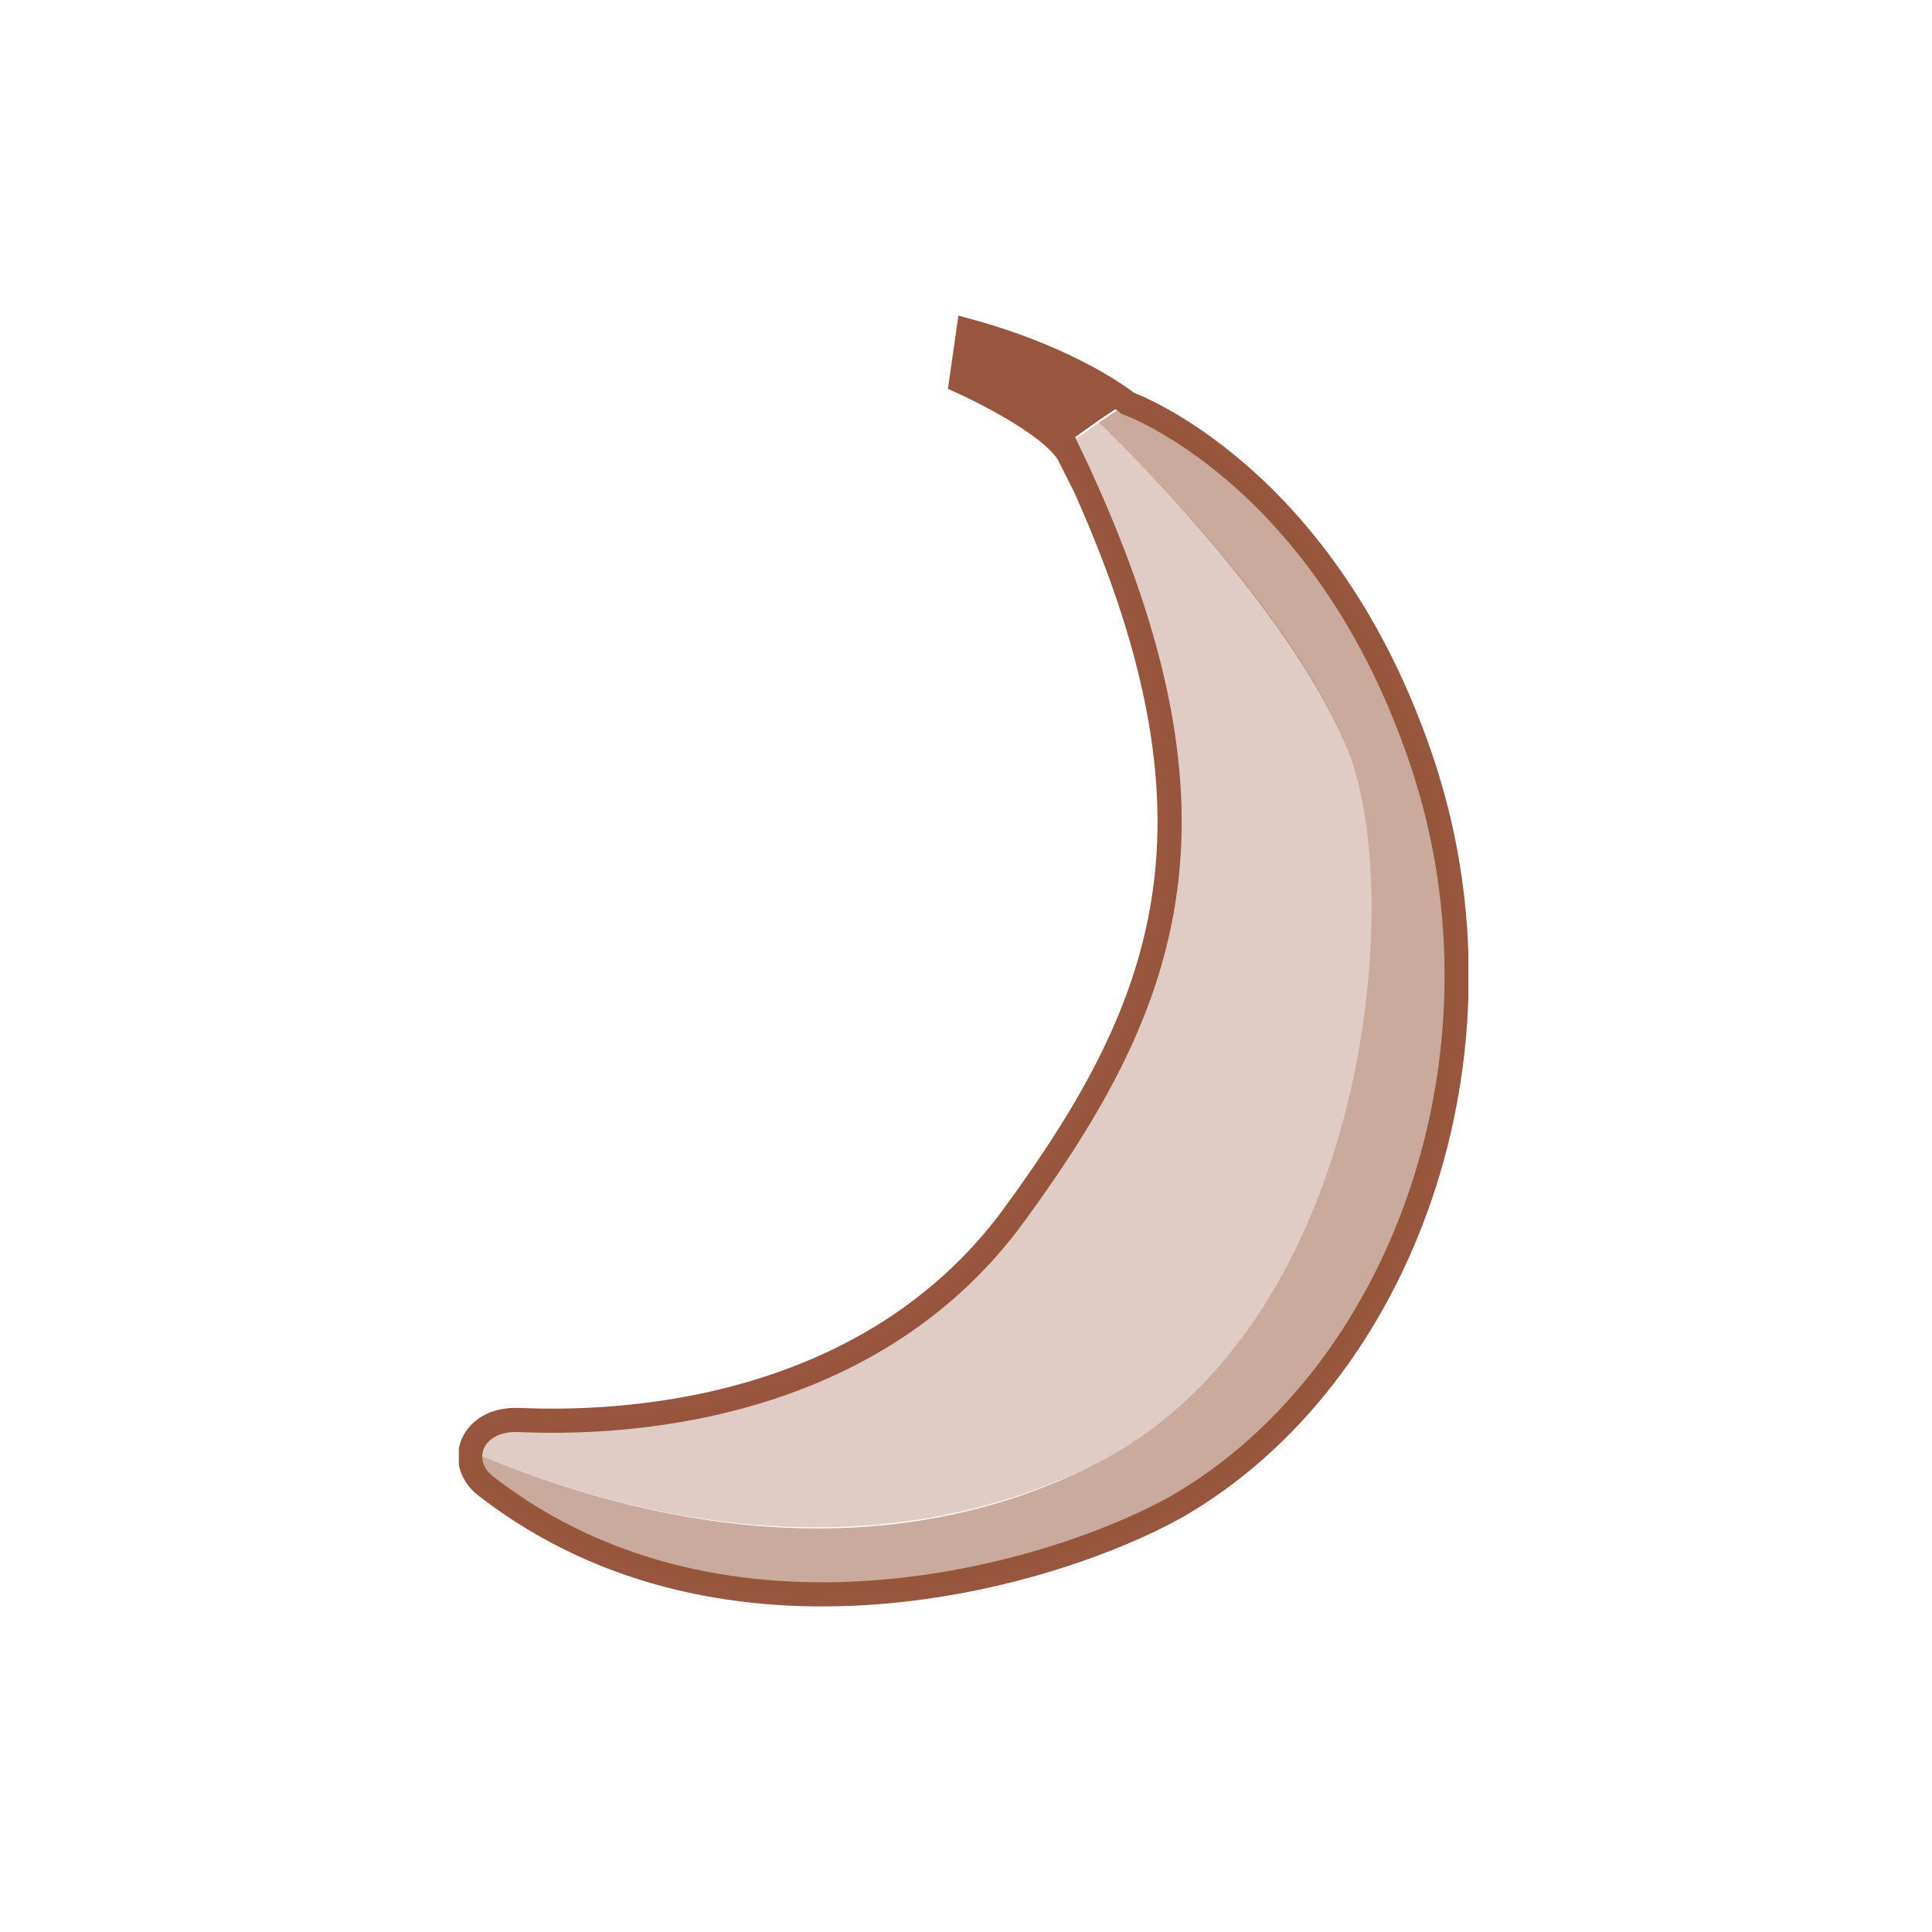 <svg width="80" height="80" viewBox="0 0 80 80" fill="none" xmlns="http://www.w3.org/2000/svg">
<g clip-path="url(#clip0_7_907)">
<path d="M44.3 18.8C51.4 33.7 48.5 41.4 42 50.3C35.5 59.2 24.1 58.9 21.5 58.8C19.5 58.7 18.8 60.6 20.2 61.6C30.1 69.2 43.5 65.3 48.7 62.4C58.1 57 62.9 43.6 58.9 31.6C54.9 19.6 46.7 16.7 46.7 16.7C46.7 16.7 44.5 14.9 40.1 13.7L39.8 15.8C39.8 15.8 43.6 17.5 44.3 18.9V18.8Z" stroke="#97563D" stroke-miterlimit="10"/>
<path d="M40.2 13.6L39.9 15.7C39.9 15.7 43.1 17.1 44.1 18.4L45.5 17.4L46.7 16.6C46.7 16.6 44.5 14.8 40.1 13.6H40.2Z" fill="#97563D"/>
<path opacity="0.5" d="M58.9 31.7C54.9 19.7 46.7 16.7 46.7 16.7L45.5 17.5C47.1 19 53.8 25.8 55.9 31.3C58.2 37.6 56.5 55.1 45.2 60.7C36.4 65.1 26.7 63.2 19.5 60.1C19.5 60.6 19.7 61.2 20.2 61.6C30.1 69.2 43.5 65.3 48.7 62.4C58.1 57 62.9 43.6 58.9 31.6V31.7Z" fill="#97563D"/>
<path opacity="0.3" d="M45.2 60.7C56.5 55.1 58.2 37.6 55.9 31.3C53.9 25.8 47.1 19 45.5 17.5L44.1 18.5C44.1 18.6 44.3 18.7 44.3 18.8C51.4 33.7 48.5 41.4 42 50.3C35.5 59.2 24.1 58.9 21.5 58.8C20.3 58.8 19.6 59.3 19.5 60.1C26.7 63.2 36.3 65 45.2 60.7Z" fill="#97563D"/>
</g>
<defs>
<clipPath id="clip0_7_907">
<rect width="41.8" height="53.6" fill="white" transform="translate(19 13)"/>
</clipPath>
</defs>
</svg>
